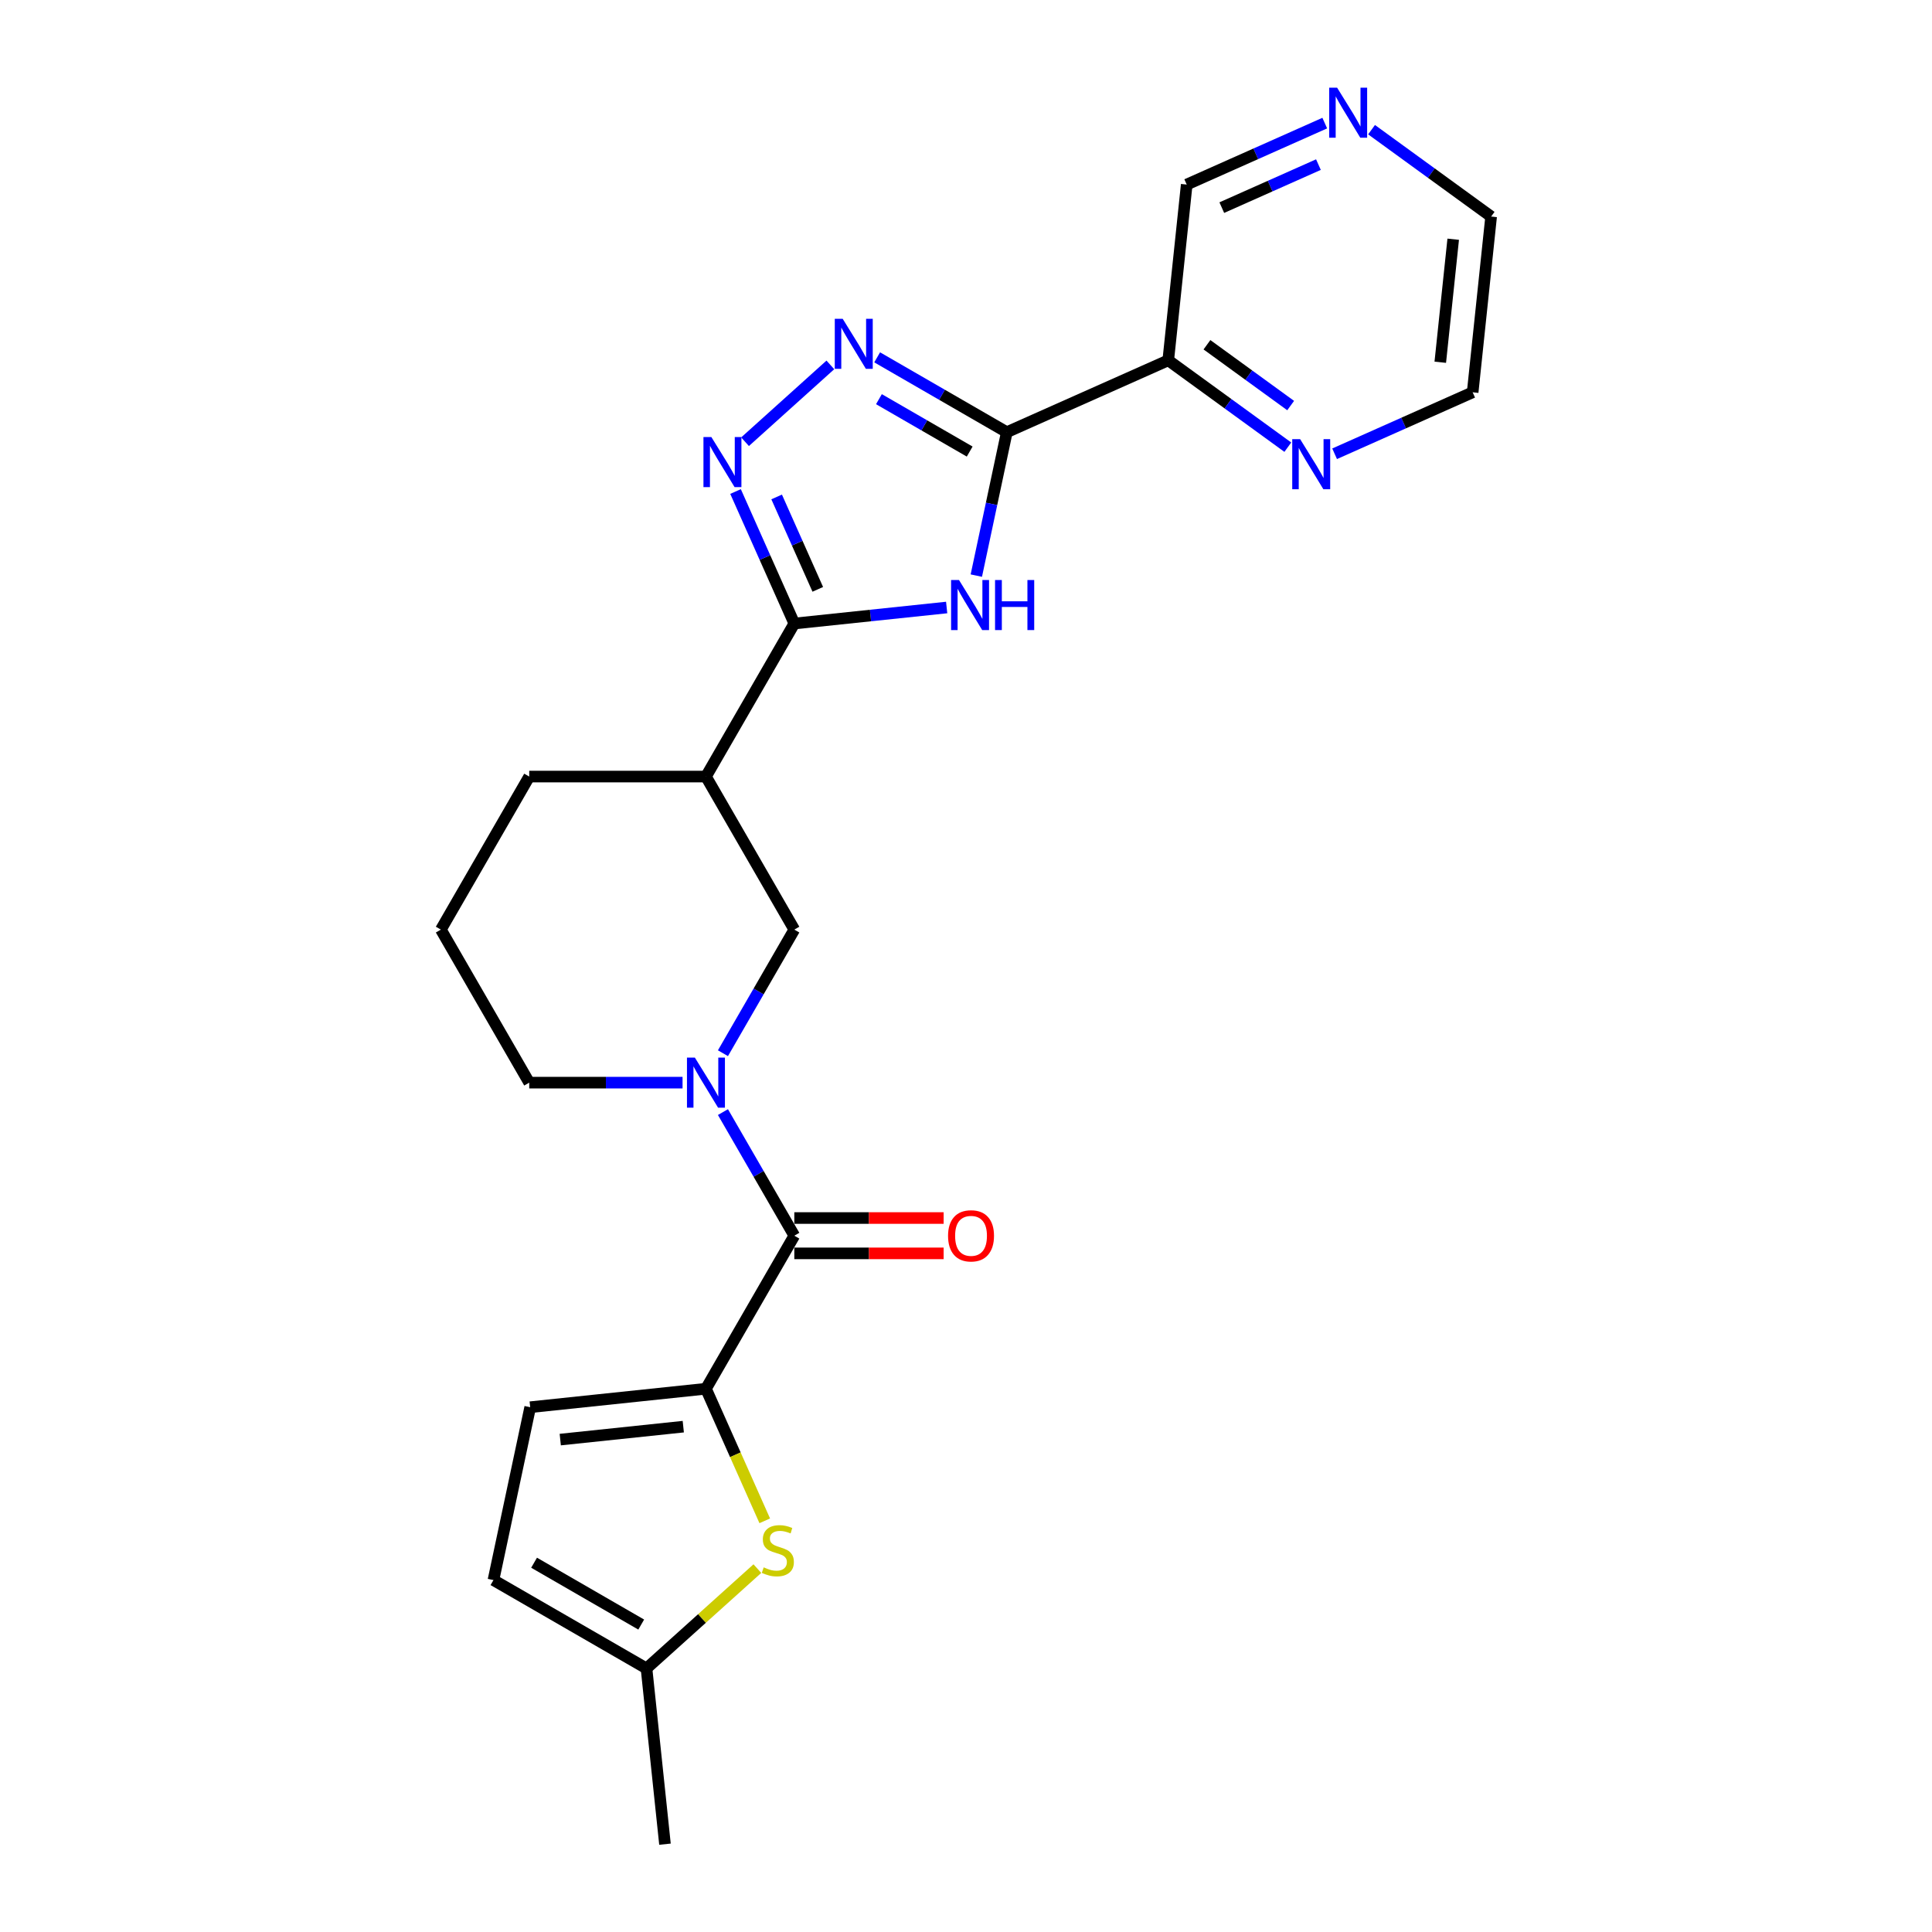 <?xml version='1.0' encoding='iso-8859-1'?>
<svg version='1.1' baseProfile='full'
              xmlns='http://www.w3.org/2000/svg'
                      xmlns:rdkit='http://www.rdkit.org/xml'
                      xmlns:xlink='http://www.w3.org/1999/xlink'
                  xml:space='preserve'
width='1000px' height='1000px' viewBox='0 0 1000 1000'>
<!-- END OF HEADER -->
<rect style='opacity:1.0;fill:#FFFFFF;stroke:none' width='1000' height='1000' x='0' y='0'> </rect>
<path class='bond-0' d='M 521.12,223.702 L 513.231,260.818' style='fill:none;fill-rule:evenodd;stroke:#000000;stroke-width:6px;stroke-linecap:butt;stroke-linejoin:miter;stroke-opacity:1' />
<path class='bond-0' d='M 513.231,260.818 L 505.342,297.934' style='fill:none;fill-rule:evenodd;stroke:#0000FF;stroke-width:6px;stroke-linecap:butt;stroke-linejoin:miter;stroke-opacity:1' />
<path class='bond-2' d='M 521.12,223.702 L 487.568,204.33' style='fill:none;fill-rule:evenodd;stroke:#000000;stroke-width:6px;stroke-linecap:butt;stroke-linejoin:miter;stroke-opacity:1' />
<path class='bond-2' d='M 487.568,204.33 L 454.016,184.959' style='fill:none;fill-rule:evenodd;stroke:#0000FF;stroke-width:6px;stroke-linecap:butt;stroke-linejoin:miter;stroke-opacity:1' />
<path class='bond-2' d='M 501.908,233.733 L 478.421,220.173' style='fill:none;fill-rule:evenodd;stroke:#000000;stroke-width:6px;stroke-linecap:butt;stroke-linejoin:miter;stroke-opacity:1' />
<path class='bond-2' d='M 478.421,220.173 L 454.934,206.613' style='fill:none;fill-rule:evenodd;stroke:#0000FF;stroke-width:6px;stroke-linecap:butt;stroke-linejoin:miter;stroke-opacity:1' />
<path class='bond-9' d='M 521.12,223.702 L 604.682,186.498' style='fill:none;fill-rule:evenodd;stroke:#000000;stroke-width:6px;stroke-linecap:butt;stroke-linejoin:miter;stroke-opacity:1' />
<path class='bond-1' d='M 489.992,314.446 L 450.563,318.59' style='fill:none;fill-rule:evenodd;stroke:#0000FF;stroke-width:6px;stroke-linecap:butt;stroke-linejoin:miter;stroke-opacity:1' />
<path class='bond-1' d='M 450.563,318.59 L 411.134,322.734' style='fill:none;fill-rule:evenodd;stroke:#000000;stroke-width:6px;stroke-linecap:butt;stroke-linejoin:miter;stroke-opacity:1' />
<path class='bond-8' d='M 411.134,322.734 L 365.399,401.949' style='fill:none;fill-rule:evenodd;stroke:#000000;stroke-width:6px;stroke-linecap:butt;stroke-linejoin:miter;stroke-opacity:1' />
<path class='bond-24' d='M 411.134,322.734 L 395.924,288.572' style='fill:none;fill-rule:evenodd;stroke:#000000;stroke-width:6px;stroke-linecap:butt;stroke-linejoin:miter;stroke-opacity:1' />
<path class='bond-24' d='M 395.924,288.572 L 380.715,254.411' style='fill:none;fill-rule:evenodd;stroke:#0000FF;stroke-width:6px;stroke-linecap:butt;stroke-linejoin:miter;stroke-opacity:1' />
<path class='bond-24' d='M 423.283,305.045 L 412.637,281.132' style='fill:none;fill-rule:evenodd;stroke:#000000;stroke-width:6px;stroke-linecap:butt;stroke-linejoin:miter;stroke-opacity:1' />
<path class='bond-24' d='M 412.637,281.132 L 401.99,257.219' style='fill:none;fill-rule:evenodd;stroke:#0000FF;stroke-width:6px;stroke-linecap:butt;stroke-linejoin:miter;stroke-opacity:1' />
<path class='bond-3' d='M 429.794,188.871 L 385.633,228.634' style='fill:none;fill-rule:evenodd;stroke:#0000FF;stroke-width:6px;stroke-linecap:butt;stroke-linejoin:miter;stroke-opacity:1' />
<path class='bond-4' d='M 365.399,718.81 L 411.134,639.595' style='fill:none;fill-rule:evenodd;stroke:#000000;stroke-width:6px;stroke-linecap:butt;stroke-linejoin:miter;stroke-opacity:1' />
<path class='bond-7' d='M 365.399,718.81 L 380.617,752.989' style='fill:none;fill-rule:evenodd;stroke:#000000;stroke-width:6px;stroke-linecap:butt;stroke-linejoin:miter;stroke-opacity:1' />
<path class='bond-7' d='M 380.617,752.989 L 395.835,787.169' style='fill:none;fill-rule:evenodd;stroke:#CCCC00;stroke-width:6px;stroke-linecap:butt;stroke-linejoin:miter;stroke-opacity:1' />
<path class='bond-11' d='M 365.399,718.81 L 274.43,728.371' style='fill:none;fill-rule:evenodd;stroke:#000000;stroke-width:6px;stroke-linecap:butt;stroke-linejoin:miter;stroke-opacity:1' />
<path class='bond-11' d='M 353.666,738.438 L 289.988,745.13' style='fill:none;fill-rule:evenodd;stroke:#000000;stroke-width:6px;stroke-linecap:butt;stroke-linejoin:miter;stroke-opacity:1' />
<path class='bond-5' d='M 374.197,545.14 L 392.666,513.152' style='fill:none;fill-rule:evenodd;stroke:#0000FF;stroke-width:6px;stroke-linecap:butt;stroke-linejoin:miter;stroke-opacity:1' />
<path class='bond-5' d='M 392.666,513.152 L 411.134,481.164' style='fill:none;fill-rule:evenodd;stroke:#000000;stroke-width:6px;stroke-linecap:butt;stroke-linejoin:miter;stroke-opacity:1' />
<path class='bond-6' d='M 374.197,575.618 L 392.666,607.606' style='fill:none;fill-rule:evenodd;stroke:#0000FF;stroke-width:6px;stroke-linecap:butt;stroke-linejoin:miter;stroke-opacity:1' />
<path class='bond-6' d='M 392.666,607.606 L 411.134,639.595' style='fill:none;fill-rule:evenodd;stroke:#000000;stroke-width:6px;stroke-linecap:butt;stroke-linejoin:miter;stroke-opacity:1' />
<path class='bond-26' d='M 353.288,560.379 L 313.609,560.379' style='fill:none;fill-rule:evenodd;stroke:#0000FF;stroke-width:6px;stroke-linecap:butt;stroke-linejoin:miter;stroke-opacity:1' />
<path class='bond-26' d='M 313.609,560.379 L 273.929,560.379' style='fill:none;fill-rule:evenodd;stroke:#000000;stroke-width:6px;stroke-linecap:butt;stroke-linejoin:miter;stroke-opacity:1' />
<path class='bond-15' d='M 411.134,648.741 L 449.78,648.741' style='fill:none;fill-rule:evenodd;stroke:#000000;stroke-width:6px;stroke-linecap:butt;stroke-linejoin:miter;stroke-opacity:1' />
<path class='bond-15' d='M 449.78,648.741 L 488.426,648.741' style='fill:none;fill-rule:evenodd;stroke:#FF0000;stroke-width:6px;stroke-linecap:butt;stroke-linejoin:miter;stroke-opacity:1' />
<path class='bond-15' d='M 411.134,630.448 L 449.78,630.448' style='fill:none;fill-rule:evenodd;stroke:#000000;stroke-width:6px;stroke-linecap:butt;stroke-linejoin:miter;stroke-opacity:1' />
<path class='bond-15' d='M 449.78,630.448 L 488.426,630.448' style='fill:none;fill-rule:evenodd;stroke:#FF0000;stroke-width:6px;stroke-linecap:butt;stroke-linejoin:miter;stroke-opacity:1' />
<path class='bond-12' d='M 392.011,811.909 L 363.319,837.743' style='fill:none;fill-rule:evenodd;stroke:#CCCC00;stroke-width:6px;stroke-linecap:butt;stroke-linejoin:miter;stroke-opacity:1' />
<path class='bond-12' d='M 363.319,837.743 L 334.628,863.577' style='fill:none;fill-rule:evenodd;stroke:#000000;stroke-width:6px;stroke-linecap:butt;stroke-linejoin:miter;stroke-opacity:1' />
<path class='bond-10' d='M 365.399,401.949 L 411.134,481.164' style='fill:none;fill-rule:evenodd;stroke:#000000;stroke-width:6px;stroke-linecap:butt;stroke-linejoin:miter;stroke-opacity:1' />
<path class='bond-19' d='M 365.399,401.949 L 273.929,401.949' style='fill:none;fill-rule:evenodd;stroke:#000000;stroke-width:6px;stroke-linecap:butt;stroke-linejoin:miter;stroke-opacity:1' />
<path class='bond-14' d='M 604.682,186.498 L 635.627,208.98' style='fill:none;fill-rule:evenodd;stroke:#000000;stroke-width:6px;stroke-linecap:butt;stroke-linejoin:miter;stroke-opacity:1' />
<path class='bond-14' d='M 635.627,208.98 L 666.572,231.463' style='fill:none;fill-rule:evenodd;stroke:#0000FF;stroke-width:6px;stroke-linecap:butt;stroke-linejoin:miter;stroke-opacity:1' />
<path class='bond-14' d='M 624.718,178.442 L 646.38,194.18' style='fill:none;fill-rule:evenodd;stroke:#000000;stroke-width:6px;stroke-linecap:butt;stroke-linejoin:miter;stroke-opacity:1' />
<path class='bond-14' d='M 646.38,194.18 L 668.042,209.918' style='fill:none;fill-rule:evenodd;stroke:#0000FF;stroke-width:6px;stroke-linecap:butt;stroke-linejoin:miter;stroke-opacity:1' />
<path class='bond-18' d='M 604.682,186.498 L 614.243,95.529' style='fill:none;fill-rule:evenodd;stroke:#000000;stroke-width:6px;stroke-linecap:butt;stroke-linejoin:miter;stroke-opacity:1' />
<path class='bond-13' d='M 274.43,728.371 L 255.413,817.842' style='fill:none;fill-rule:evenodd;stroke:#000000;stroke-width:6px;stroke-linecap:butt;stroke-linejoin:miter;stroke-opacity:1' />
<path class='bond-22' d='M 334.628,863.577 L 344.189,954.545' style='fill:none;fill-rule:evenodd;stroke:#000000;stroke-width:6px;stroke-linecap:butt;stroke-linejoin:miter;stroke-opacity:1' />
<path class='bond-27' d='M 334.628,863.577 L 255.413,817.842' style='fill:none;fill-rule:evenodd;stroke:#000000;stroke-width:6px;stroke-linecap:butt;stroke-linejoin:miter;stroke-opacity:1' />
<path class='bond-27' d='M 331.893,840.873 L 276.442,808.859' style='fill:none;fill-rule:evenodd;stroke:#000000;stroke-width:6px;stroke-linecap:butt;stroke-linejoin:miter;stroke-opacity:1' />
<path class='bond-21' d='M 690.793,234.87 L 726.519,218.964' style='fill:none;fill-rule:evenodd;stroke:#0000FF;stroke-width:6px;stroke-linecap:butt;stroke-linejoin:miter;stroke-opacity:1' />
<path class='bond-21' d='M 726.519,218.964 L 762.245,203.058' style='fill:none;fill-rule:evenodd;stroke:#000000;stroke-width:6px;stroke-linecap:butt;stroke-linejoin:miter;stroke-opacity:1' />
<path class='bond-16' d='M 685.694,63.717 L 649.969,79.623' style='fill:none;fill-rule:evenodd;stroke:#0000FF;stroke-width:6px;stroke-linecap:butt;stroke-linejoin:miter;stroke-opacity:1' />
<path class='bond-16' d='M 649.969,79.623 L 614.243,95.529' style='fill:none;fill-rule:evenodd;stroke:#000000;stroke-width:6px;stroke-linecap:butt;stroke-linejoin:miter;stroke-opacity:1' />
<path class='bond-16' d='M 682.418,85.201 L 657.41,96.335' style='fill:none;fill-rule:evenodd;stroke:#0000FF;stroke-width:6px;stroke-linecap:butt;stroke-linejoin:miter;stroke-opacity:1' />
<path class='bond-16' d='M 657.41,96.335 L 632.402,107.469' style='fill:none;fill-rule:evenodd;stroke:#000000;stroke-width:6px;stroke-linecap:butt;stroke-linejoin:miter;stroke-opacity:1' />
<path class='bond-23' d='M 709.916,67.124 L 740.861,89.606' style='fill:none;fill-rule:evenodd;stroke:#0000FF;stroke-width:6px;stroke-linecap:butt;stroke-linejoin:miter;stroke-opacity:1' />
<path class='bond-23' d='M 740.861,89.606 L 771.806,112.089' style='fill:none;fill-rule:evenodd;stroke:#000000;stroke-width:6px;stroke-linecap:butt;stroke-linejoin:miter;stroke-opacity:1' />
<path class='bond-17' d='M 273.929,560.379 L 228.194,481.164' style='fill:none;fill-rule:evenodd;stroke:#000000;stroke-width:6px;stroke-linecap:butt;stroke-linejoin:miter;stroke-opacity:1' />
<path class='bond-20' d='M 273.929,401.949 L 228.194,481.164' style='fill:none;fill-rule:evenodd;stroke:#000000;stroke-width:6px;stroke-linecap:butt;stroke-linejoin:miter;stroke-opacity:1' />
<path class='bond-25' d='M 762.245,203.058 L 771.806,112.089' style='fill:none;fill-rule:evenodd;stroke:#000000;stroke-width:6px;stroke-linecap:butt;stroke-linejoin:miter;stroke-opacity:1' />
<path class='bond-25' d='M 745.485,187.5 L 752.178,123.822' style='fill:none;fill-rule:evenodd;stroke:#000000;stroke-width:6px;stroke-linecap:butt;stroke-linejoin:miter;stroke-opacity:1' />
<path  class='atom-1' d='M 496.377 300.221
L 504.865 313.941
Q 505.707 315.295, 507.06 317.746
Q 508.414 320.198, 508.487 320.344
L 508.487 300.221
L 511.926 300.221
L 511.926 326.125
L 508.377 326.125
L 499.267 311.124
Q 498.206 309.367, 497.072 307.355
Q 495.974 305.343, 495.645 304.721
L 495.645 326.125
L 492.279 326.125
L 492.279 300.221
L 496.377 300.221
' fill='#0000FF'/>
<path  class='atom-1' d='M 515.036 300.221
L 518.549 300.221
L 518.549 311.233
L 531.794 311.233
L 531.794 300.221
L 535.306 300.221
L 535.306 326.125
L 531.794 326.125
L 531.794 314.161
L 518.549 314.161
L 518.549 326.125
L 515.036 326.125
L 515.036 300.221
' fill='#0000FF'/>
<path  class='atom-3' d='M 436.179 165.015
L 444.667 178.735
Q 445.509 180.089, 446.863 182.54
Q 448.216 184.992, 448.29 185.138
L 448.29 165.015
L 451.729 165.015
L 451.729 190.919
L 448.18 190.919
L 439.07 175.918
Q 438.008 174.162, 436.874 172.149
Q 435.777 170.137, 435.447 169.515
L 435.447 190.919
L 432.081 190.919
L 432.081 165.015
L 436.179 165.015
' fill='#0000FF'/>
<path  class='atom-4' d='M 368.204 226.22
L 376.692 239.94
Q 377.534 241.294, 378.887 243.746
Q 380.241 246.197, 380.314 246.343
L 380.314 226.22
L 383.754 226.22
L 383.754 252.124
L 380.205 252.124
L 371.094 237.123
Q 370.033 235.367, 368.899 233.355
Q 367.801 231.342, 367.472 230.72
L 367.472 252.124
L 364.106 252.124
L 364.106 226.22
L 368.204 226.22
' fill='#0000FF'/>
<path  class='atom-6' d='M 359.673 547.427
L 368.161 561.148
Q 369.003 562.501, 370.357 564.953
Q 371.71 567.404, 371.784 567.551
L 371.784 547.427
L 375.223 547.427
L 375.223 573.331
L 371.674 573.331
L 362.563 558.33
Q 361.502 556.574, 360.368 554.562
Q 359.271 552.55, 358.941 551.928
L 358.941 573.331
L 355.575 573.331
L 355.575 547.427
L 359.673 547.427
' fill='#0000FF'/>
<path  class='atom-8' d='M 395.286 811.262
Q 395.578 811.372, 396.786 811.884
Q 397.993 812.397, 399.31 812.726
Q 400.664 813.019, 401.981 813.019
Q 404.433 813.019, 405.859 811.848
Q 407.286 810.64, 407.286 808.555
Q 407.286 807.128, 406.555 806.25
Q 405.859 805.372, 404.762 804.896
Q 403.664 804.42, 401.835 803.872
Q 399.53 803.176, 398.139 802.518
Q 396.786 801.859, 395.798 800.469
Q 394.846 799.079, 394.846 796.737
Q 394.846 793.481, 397.042 791.468
Q 399.274 789.456, 403.664 789.456
Q 406.664 789.456, 410.067 790.883
L 409.226 793.7
Q 406.116 792.42, 403.774 792.42
Q 401.249 792.42, 399.859 793.481
Q 398.469 794.505, 398.505 796.298
Q 398.505 797.688, 399.2 798.53
Q 399.932 799.371, 400.957 799.847
Q 402.018 800.323, 403.774 800.871
Q 406.116 801.603, 407.506 802.335
Q 408.896 803.067, 409.884 804.567
Q 410.909 806.03, 410.909 808.555
Q 410.909 812.14, 408.494 814.08
Q 406.116 815.982, 402.127 815.982
Q 399.822 815.982, 398.066 815.47
Q 396.347 814.994, 394.298 814.153
L 395.286 811.262
' fill='#CCCC00'/>
<path  class='atom-15' d='M 672.957 227.31
L 681.445 241.031
Q 682.287 242.384, 683.64 244.836
Q 684.994 247.287, 685.067 247.433
L 685.067 227.31
L 688.507 227.31
L 688.507 253.214
L 684.958 253.214
L 675.847 238.213
Q 674.786 236.457, 673.652 234.445
Q 672.554 232.432, 672.225 231.81
L 672.225 253.214
L 668.859 253.214
L 668.859 227.31
L 672.957 227.31
' fill='#0000FF'/>
<path  class='atom-16' d='M 490.713 639.668
Q 490.713 633.448, 493.786 629.972
Q 496.859 626.496, 502.604 626.496
Q 508.348 626.496, 511.421 629.972
Q 514.495 633.448, 514.495 639.668
Q 514.495 645.961, 511.385 649.546
Q 508.275 653.095, 502.604 653.095
Q 496.896 653.095, 493.786 649.546
Q 490.713 645.997, 490.713 639.668
M 502.604 650.168
Q 506.555 650.168, 508.677 647.534
Q 510.836 644.863, 510.836 639.668
Q 510.836 634.582, 508.677 632.021
Q 506.555 629.423, 502.604 629.423
Q 498.652 629.423, 496.494 631.984
Q 494.371 634.545, 494.371 639.668
Q 494.371 644.9, 496.494 647.534
Q 498.652 650.168, 502.604 650.168
' fill='#FF0000'/>
<path  class='atom-17' d='M 692.079 45.373
L 700.567 59.093
Q 701.409 60.447, 702.763 62.898
Q 704.116 65.35, 704.19 65.496
L 704.19 45.373
L 707.629 45.373
L 707.629 71.277
L 704.08 71.277
L 694.97 56.276
Q 693.908 54.52, 692.774 52.507
Q 691.677 50.495, 691.347 49.873
L 691.347 71.277
L 687.981 71.277
L 687.981 45.373
L 692.079 45.373
' fill='#0000FF'/>
</svg>
